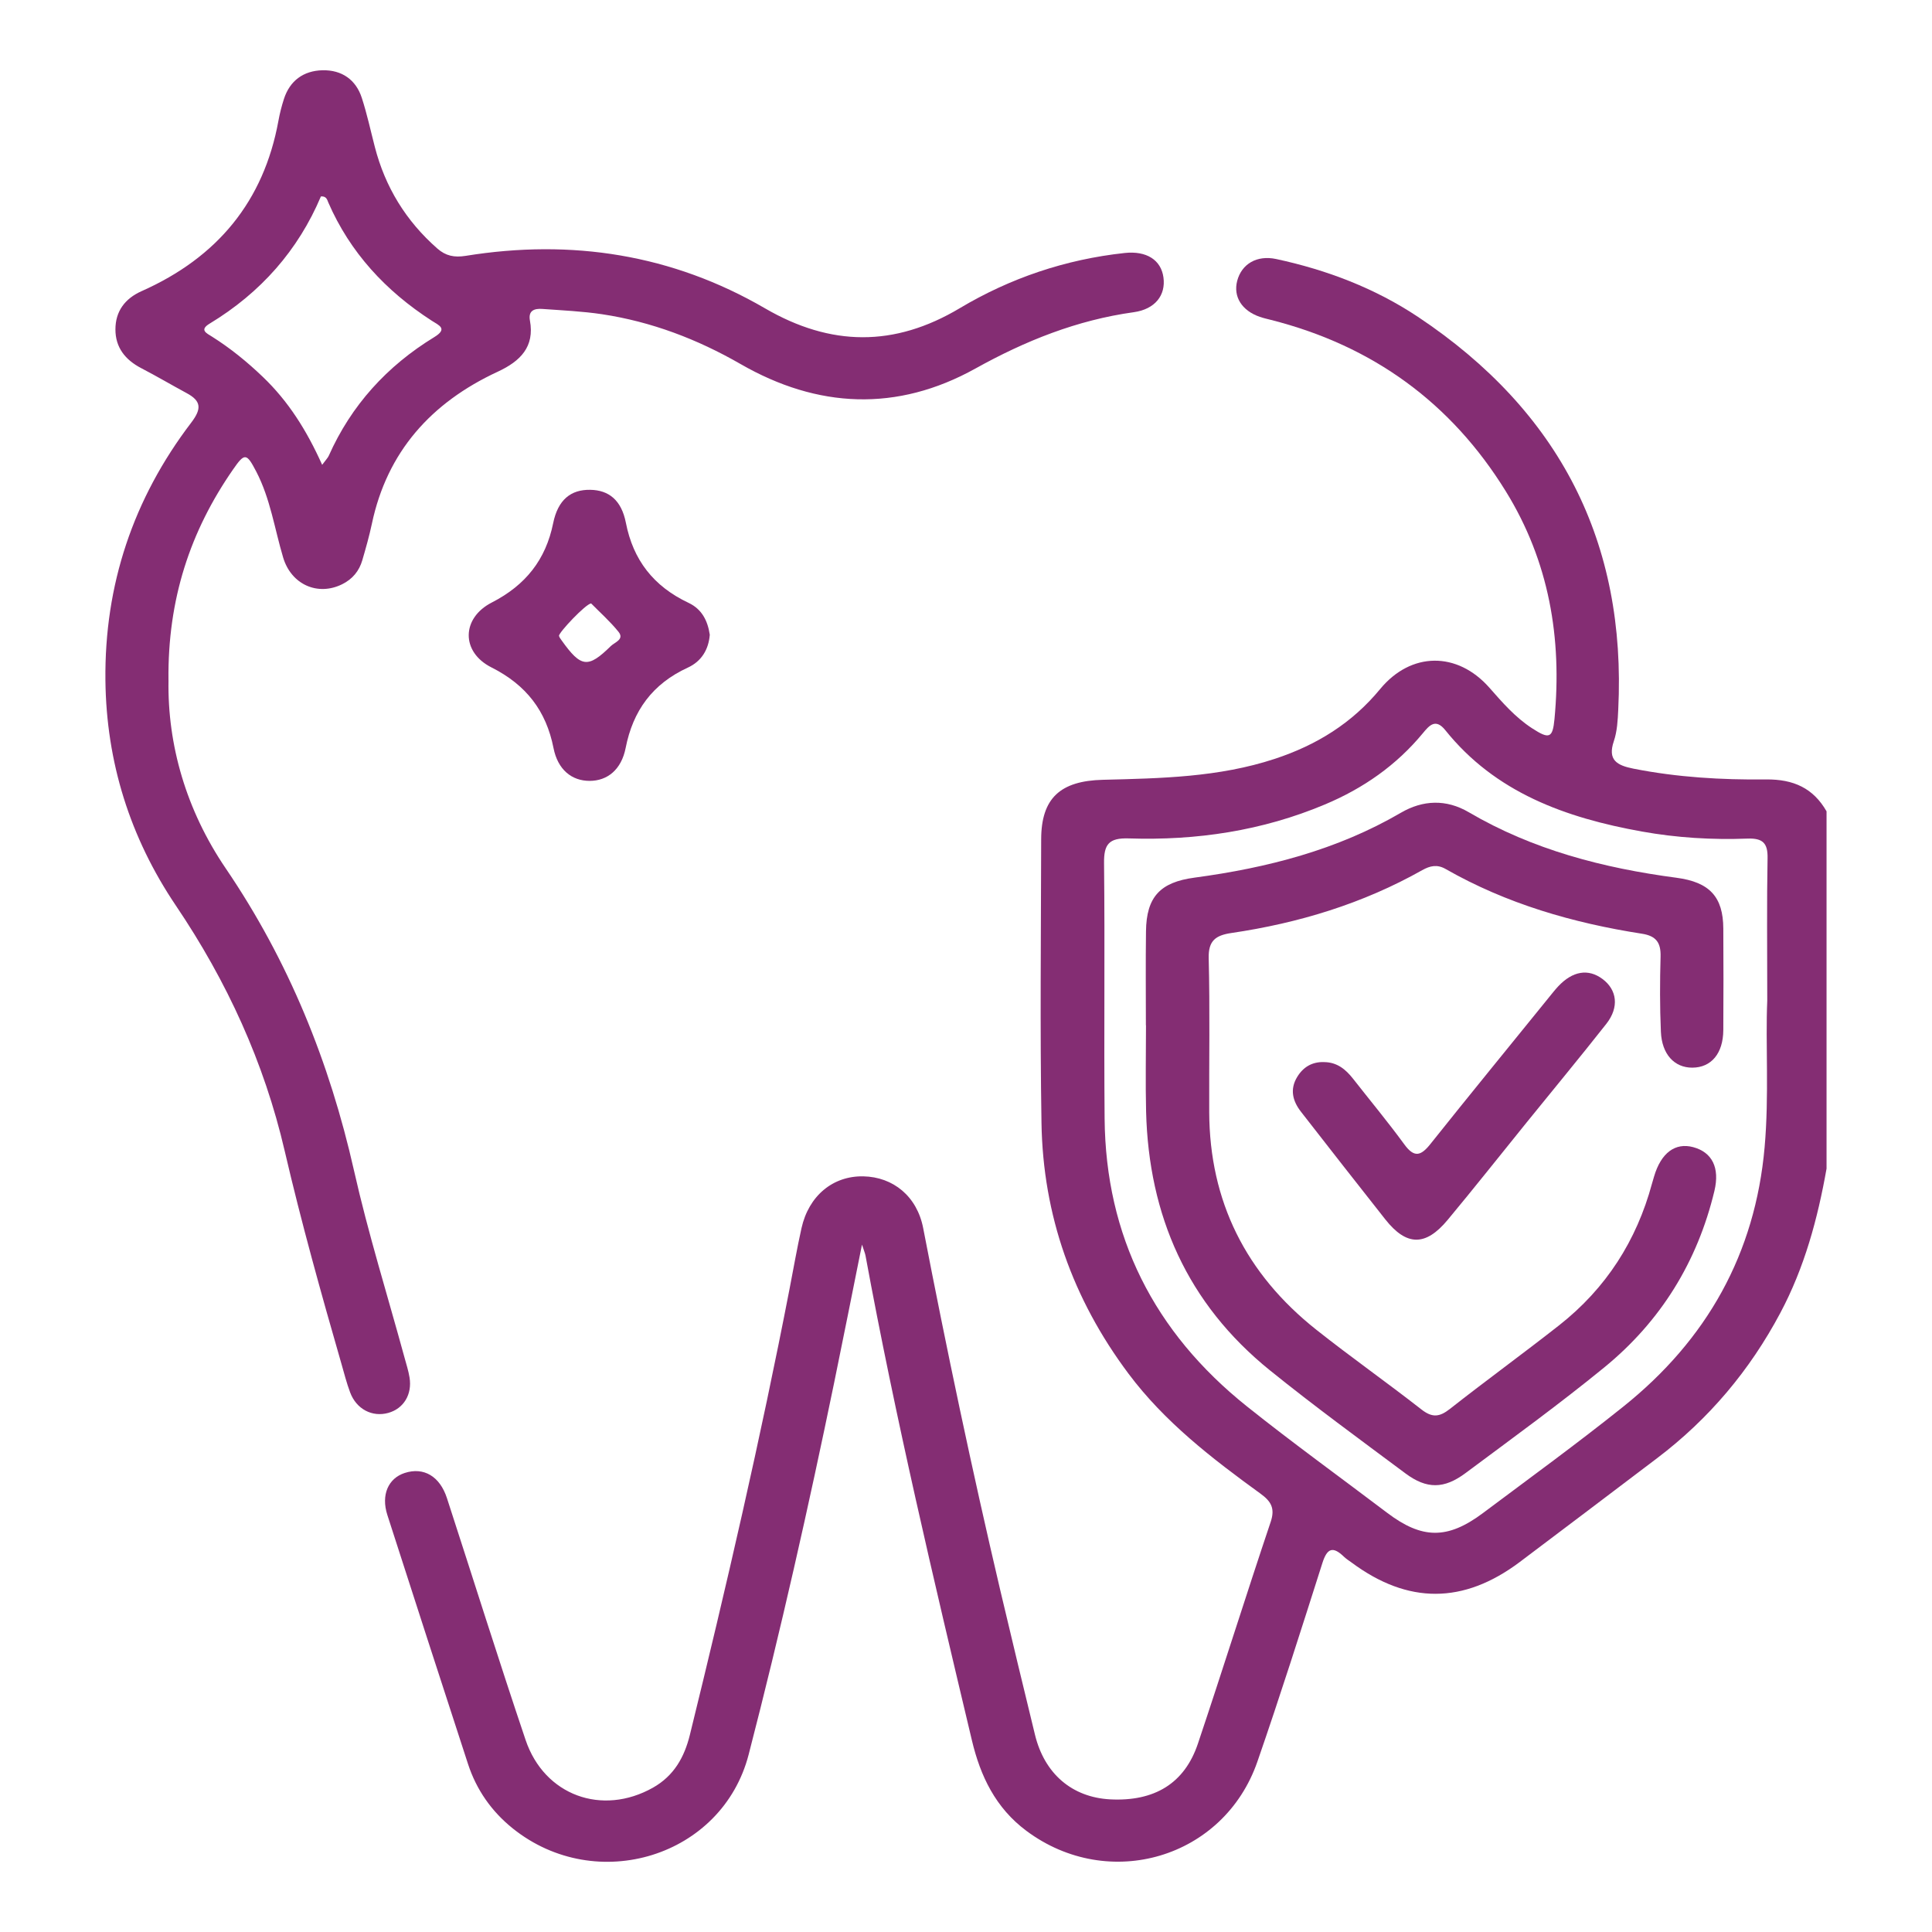 <svg xmlns="http://www.w3.org/2000/svg" width="55" height="55" viewBox="0 0 55 55" fill="none"><mask id="mask0_11846_11183" style="mask-type:alpha" maskUnits="userSpaceOnUse" x="0" y="0" width="55" height="55"><rect width="55" height="55" fill="#D9D9D9"></rect></mask><g mask="url(#mask0_11846_11183)"></g><g clip-path="url(#clip0_11846_11183)"><path d="M51.999 33.263C51.746 34.692 51.371 36.083 50.68 37.38C49.816 39.004 48.656 40.39 47.171 41.514C45.868 42.499 44.569 43.488 43.262 44.469C41.661 45.67 40.08 45.672 38.478 44.483C38.404 44.429 38.326 44.38 38.262 44.319C37.943 44.01 37.781 44.072 37.646 44.495C37.044 46.385 36.445 48.277 35.795 50.151C34.842 52.901 31.565 53.869 29.219 52.12C28.342 51.467 27.91 50.562 27.668 49.544C26.578 44.959 25.492 40.375 24.639 35.743C24.626 35.674 24.596 35.607 24.539 35.431C24.263 36.806 24.01 38.082 23.748 39.356C23.017 42.903 22.221 46.438 21.313 49.947C20.561 52.858 16.981 53.96 14.599 52.053C13.989 51.564 13.561 50.946 13.323 50.216C12.553 47.853 11.787 45.491 11.026 43.125C10.844 42.556 11.053 42.084 11.522 41.932C12.06 41.757 12.52 42.024 12.723 42.647C13.47 44.942 14.19 47.244 14.962 49.531C15.496 51.114 17.141 51.707 18.589 50.891C19.188 50.553 19.483 50.021 19.639 49.389C20.675 45.177 21.651 40.953 22.476 36.696C22.588 36.119 22.689 35.538 22.817 34.963C23.023 34.04 23.713 33.471 24.577 33.488C25.427 33.505 26.106 34.057 26.281 34.961C26.947 38.411 27.672 41.849 28.476 45.273C28.8 46.645 29.13 48.015 29.464 49.386C29.735 50.497 30.52 51.166 31.603 51.224C32.863 51.289 33.72 50.772 34.101 49.641C34.807 47.539 35.468 45.424 36.174 43.324C36.302 42.943 36.189 42.743 35.886 42.523C34.502 41.519 33.154 40.481 32.124 39.103C30.532 36.974 29.692 34.593 29.649 31.972C29.605 29.28 29.635 26.586 29.64 23.892C29.643 22.722 30.184 22.229 31.399 22.199C33.047 22.158 34.697 22.128 36.287 21.604C37.483 21.211 38.491 20.585 39.288 19.618C40.169 18.549 41.487 18.541 42.402 19.58C42.772 20.001 43.137 20.422 43.616 20.733C44.103 21.049 44.201 21.018 44.253 20.469C44.47 18.171 44.103 15.986 42.865 13.983C41.317 11.479 39.094 9.845 36.181 9.107C36.076 9.08 35.968 9.056 35.864 9.02C35.351 8.843 35.102 8.445 35.221 7.993C35.348 7.514 35.78 7.256 36.331 7.374C37.778 7.685 39.144 8.207 40.366 9.02C44.404 11.71 46.304 15.446 46.068 20.203C46.054 20.505 46.038 20.819 45.942 21.101C45.76 21.639 46.033 21.789 46.501 21.882C47.747 22.129 49.01 22.203 50.273 22.189C51.058 22.18 51.621 22.438 51.998 23.097V33.265L51.999 33.263ZM50.31 28.49C50.31 26.958 50.295 25.691 50.319 24.425C50.326 24.005 50.185 23.858 49.751 23.873C48.743 23.911 47.739 23.851 46.742 23.672C44.563 23.281 42.568 22.561 41.146 20.788C40.867 20.439 40.688 20.653 40.505 20.874C39.754 21.783 38.813 22.442 37.716 22.902C35.933 23.652 34.061 23.931 32.135 23.868C31.565 23.849 31.424 24.038 31.43 24.568C31.456 26.993 31.425 29.418 31.446 31.843C31.475 35.186 32.85 37.922 35.496 40.036C36.799 41.077 38.154 42.055 39.485 43.063C40.48 43.818 41.205 43.83 42.215 43.075C43.551 42.075 44.903 41.092 46.205 40.049C48.599 38.136 49.967 35.685 50.235 32.658C50.366 31.178 50.257 29.7 50.31 28.49Z" fill="#842D73"></path><path d="M4.797 19.366C4.766 21.199 5.296 23.058 6.426 24.721C8.221 27.362 9.381 30.236 10.077 33.32C10.48 35.111 11.031 36.872 11.515 38.645C11.566 38.833 11.628 39.022 11.659 39.215C11.737 39.698 11.49 40.1 11.055 40.222C10.596 40.35 10.146 40.117 9.967 39.638C9.867 39.371 9.797 39.092 9.718 38.818C9.139 36.81 8.577 34.797 8.104 32.762C7.52 30.246 6.462 27.935 5.006 25.779C3.699 23.84 3.027 21.694 3.001 19.369C2.971 16.656 3.789 14.201 5.447 12.027C5.741 11.64 5.735 11.417 5.313 11.191C4.881 10.958 4.458 10.708 4.023 10.482C3.562 10.243 3.285 9.889 3.286 9.377C3.286 8.865 3.554 8.5 4.034 8.287C6.193 7.327 7.508 5.727 7.926 3.44C7.964 3.23 8.017 3.021 8.083 2.817C8.251 2.298 8.637 2.013 9.183 2C9.734 1.989 10.133 2.271 10.3 2.787C10.449 3.244 10.55 3.718 10.671 4.184C10.965 5.322 11.553 6.288 12.451 7.076C12.689 7.285 12.932 7.335 13.254 7.284C16.277 6.795 19.14 7.244 21.779 8.778C23.65 9.865 25.459 9.885 27.322 8.774C28.76 7.916 30.332 7.384 32.018 7.202C32.64 7.135 33.053 7.401 33.121 7.897C33.191 8.406 32.881 8.802 32.281 8.887C30.658 9.112 29.188 9.702 27.769 10.491C25.536 11.732 23.279 11.627 21.083 10.364C19.852 9.656 18.548 9.158 17.137 8.945C16.576 8.861 16.008 8.836 15.441 8.795C15.212 8.778 15.034 8.839 15.086 9.125C15.223 9.872 14.815 10.282 14.171 10.581C12.267 11.463 11.019 12.867 10.587 14.909C10.513 15.258 10.415 15.602 10.315 15.946C10.227 16.252 10.037 16.485 9.743 16.631C9.048 16.977 8.292 16.643 8.061 15.873C7.816 15.053 7.697 14.197 7.294 13.423C7.019 12.896 6.966 12.886 6.637 13.361C5.413 15.123 4.771 17.061 4.796 19.364L4.797 19.366ZM9.171 13.233C9.277 13.089 9.331 13.037 9.359 12.975C9.997 11.542 11.012 10.422 12.364 9.596C12.758 9.355 12.492 9.26 12.291 9.13C10.978 8.282 9.965 7.186 9.346 5.764C9.314 5.691 9.298 5.582 9.136 5.591C8.489 7.121 7.425 8.332 5.966 9.214C5.669 9.394 5.881 9.486 6.035 9.583C6.559 9.913 7.035 10.301 7.48 10.727C8.208 11.422 8.729 12.249 9.171 13.232V13.233Z" fill="#842D73"></path><path d="M20.206 18.07C20.173 18.488 19.972 18.826 19.582 19.005C18.572 19.468 18.018 20.236 17.811 21.293C17.689 21.912 17.29 22.23 16.785 22.23C16.277 22.23 15.879 21.913 15.757 21.294C15.548 20.239 14.984 19.5 13.991 19C13.119 18.561 13.133 17.595 14.003 17.151C14.964 16.657 15.536 15.934 15.747 14.896C15.883 14.225 16.252 13.935 16.802 13.944C17.331 13.952 17.69 14.237 17.817 14.88C18.024 15.943 18.606 16.693 19.602 17.162C19.981 17.341 20.147 17.671 20.206 18.07ZM16.829 17.179C16.679 17.185 15.897 18.016 15.914 18.102C15.925 18.149 15.963 18.193 15.992 18.236C16.542 19.005 16.738 19.031 17.389 18.392C17.501 18.283 17.781 18.203 17.608 17.987C17.367 17.688 17.073 17.428 16.829 17.179Z" fill="#842D73"></path><path d="M32.621 29.188C32.621 28.295 32.612 27.405 32.624 26.512C32.636 25.536 33.023 25.115 34.008 24.984C36.076 24.706 38.065 24.196 39.877 23.139C40.509 22.77 41.173 22.748 41.81 23.121C43.635 24.192 45.638 24.712 47.727 24.988C48.667 25.113 49.055 25.529 49.059 26.435C49.065 27.398 49.065 28.361 49.059 29.323C49.055 29.993 48.714 30.393 48.174 30.394C47.667 30.394 47.309 30.015 47.282 29.371C47.251 28.659 47.253 27.944 47.273 27.232C47.283 26.844 47.156 26.645 46.742 26.581C44.774 26.275 42.885 25.727 41.153 24.738C40.913 24.601 40.712 24.646 40.487 24.772C38.799 25.723 36.972 26.279 35.053 26.561C34.606 26.627 34.397 26.78 34.409 27.276C34.446 28.737 34.418 30.2 34.424 31.663C34.434 34.194 35.462 36.261 37.473 37.855C38.453 38.632 39.48 39.354 40.466 40.125C40.772 40.363 40.976 40.343 41.272 40.112C42.298 39.305 43.357 38.536 44.383 37.73C45.724 36.676 46.59 35.317 47.028 33.697C47.047 33.629 47.067 33.56 47.088 33.492C47.286 32.821 47.689 32.519 48.202 32.657C48.737 32.801 48.965 33.238 48.805 33.906C48.323 35.915 47.282 37.614 45.66 38.936C44.383 39.979 43.044 40.95 41.72 41.936C41.109 42.392 40.616 42.395 40.012 41.946C38.717 40.981 37.411 40.027 36.156 39.014C33.794 37.108 32.702 34.601 32.627 31.648C32.607 30.829 32.624 30.008 32.624 29.188H32.621Z" fill="#842D73"></path><path d="M37.698 30.236C38.064 30.24 38.308 30.442 38.516 30.706C39.005 31.33 39.512 31.94 39.978 32.578C40.259 32.963 40.447 32.91 40.718 32.571C41.829 31.177 42.959 29.797 44.08 28.412C44.171 28.3 44.26 28.186 44.358 28.08C44.77 27.642 45.214 27.569 45.617 27.868C46.036 28.178 46.099 28.675 45.73 29.145C44.984 30.093 44.214 31.022 43.455 31.96C42.707 32.884 41.971 33.816 41.21 34.73C40.581 35.486 40.039 35.475 39.437 34.714C38.633 33.698 37.836 32.675 37.039 31.653C36.8 31.347 36.712 31.015 36.928 30.659C37.1 30.376 37.353 30.224 37.698 30.235V30.236Z" fill="#842D73"></path></g><defs><clipPath id="clip0_11846_11183"><rect width="49" height="51" fill="white" transform="translate(3 2)"></rect></clipPath></defs></svg>